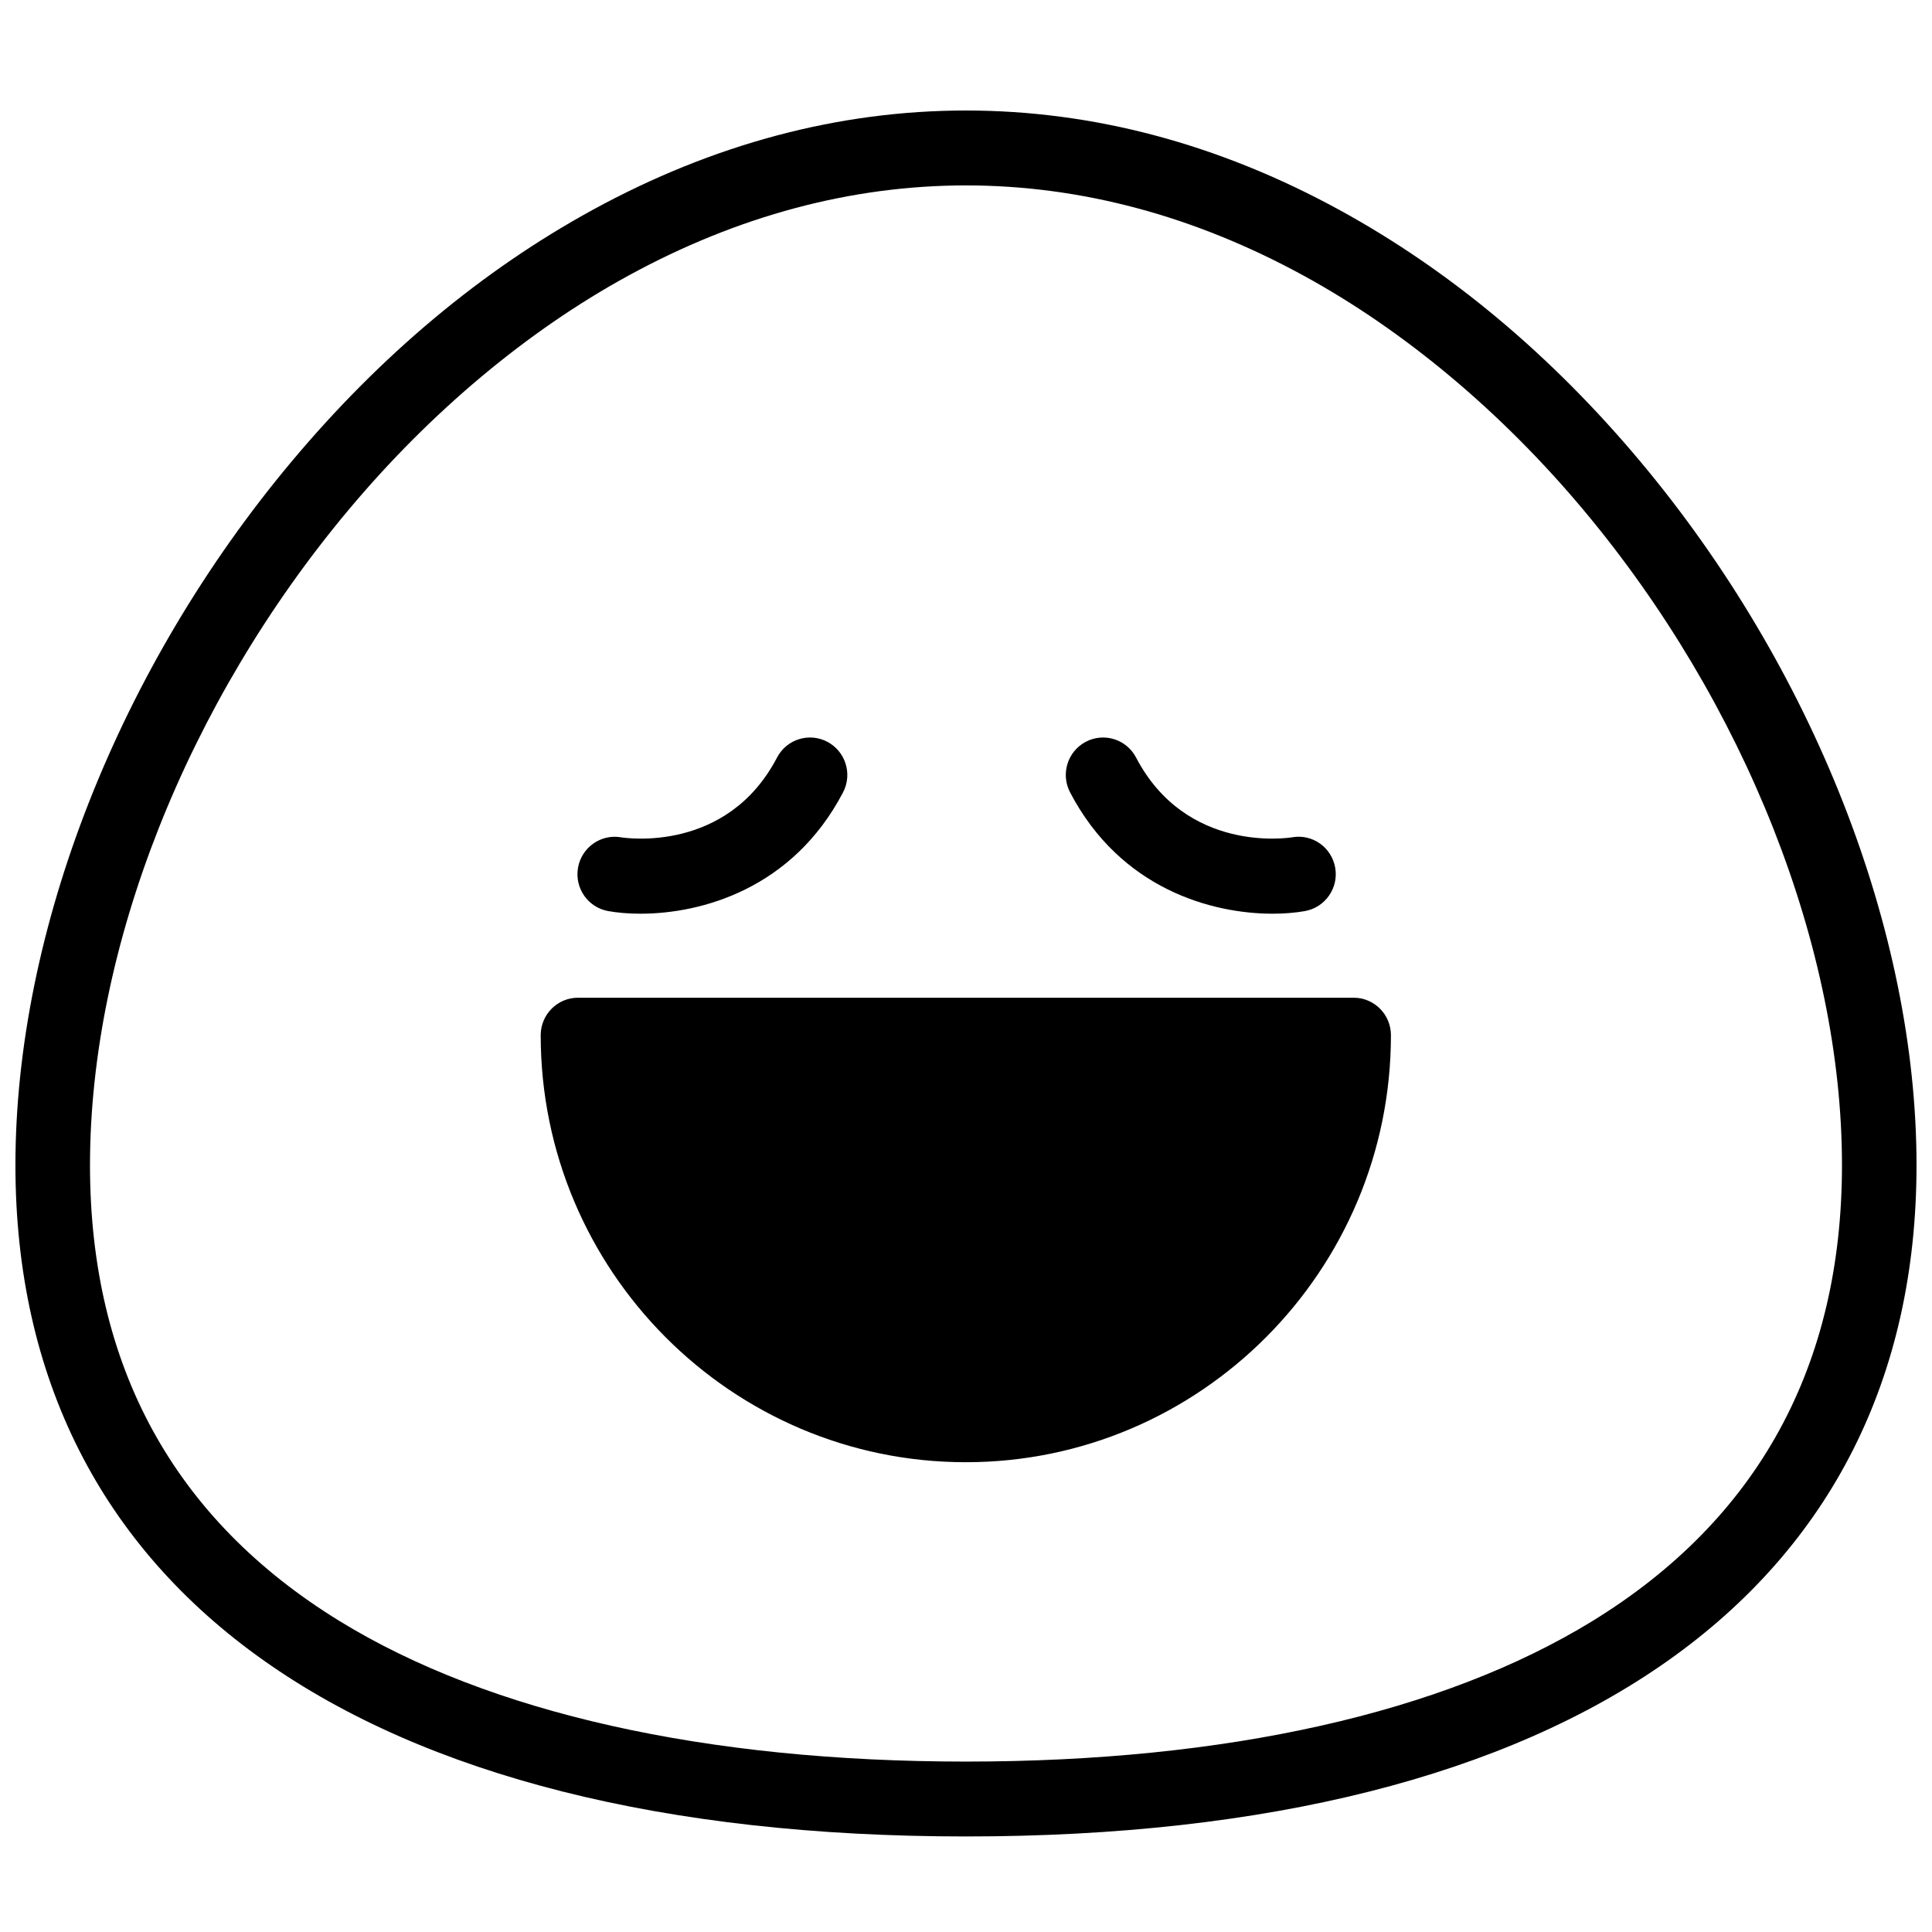 <?xml version="1.0" encoding="UTF-8"?>
<!-- Uploaded to: ICON Repo, www.iconrepo.com, Generator: ICON Repo Mixer Tools -->
<svg width="800px" height="800px" version="1.1" viewBox="144 144 512 512" xmlns="http://www.w3.org/2000/svg">
 <defs>
  <clipPath id="a">
   <path d="m148.09 173h503.81v458h-503.81z"/>
  </clipPath>
 </defs>
 <g clip-path="url(#a)">
  <path d="m565.98 573.61c-39.66 24.352-97.059 37.227-165.98 37.227s-126.32-12.875-165.99-37.227c-43.902-26.957-66.16-67.613-66.16-120.84 0-57.508 25.633-122.45 68.566-173.7 21.742-25.953 47.363-47.398 74.098-62.016 29.027-15.871 59.137-23.918 89.484-23.918 30.344 0 60.453 8.047 89.484 23.918 26.73 14.617 52.352 36.062 74.094 62.016 42.934 51.258 68.566 116.2 68.566 173.7 0 53.227-22.258 93.883-66.16 120.84m12.711-307.32c-23.645-28.227-50.48-50.656-79.766-66.668-31.961-17.477-65.246-26.336-98.93-26.336-33.688 0-66.969 8.859-98.934 26.336-29.285 16.012-56.121 38.441-79.766 66.668-45.84 54.727-73.207 124.44-73.207 186.48 0 113.07 91.816 177.91 251.91 177.91 160.09 0 251.9-64.848 251.9-177.91 0-62.043-27.367-131.75-73.207-186.48m-273.49 119.16c2.422 0.43 5.324 0.691 8.547 0.691 16.09 0 40.289-6.559 53.668-32.156 2.535-4.856 0.672-10.852-4.156-13.398-4.832-2.551-10.805-0.68-13.34 4.176-13.246 25.352-40.094 21.336-41.355 21.133-5.352-0.918-10.445 2.684-11.387 8.066-0.941 5.398 2.648 10.543 8.023 11.488m176.04 0.691c3.227 0 6.129-0.262 8.551-0.691 5.375-0.945 8.996-6.094 8.051-11.492-0.941-5.398-6.035-9.012-11.406-8.066-1.141 0.188-28.086 4.281-41.363-21.129-2.535-4.856-8.504-6.723-13.34-4.176-4.828 2.547-6.691 8.543-4.152 13.398 13.375 25.602 37.574 32.156 53.66 32.156m21.488 22.266h-205.56c-5.453 0-9.879 4.445-9.879 9.926 0 62.402 50.539 113.17 112.66 113.17 62.121 0 112.66-50.766 112.66-113.17 0-5.481-4.422-9.926-9.879-9.926" fill-rule="evenodd"/>
 </g>
</svg>